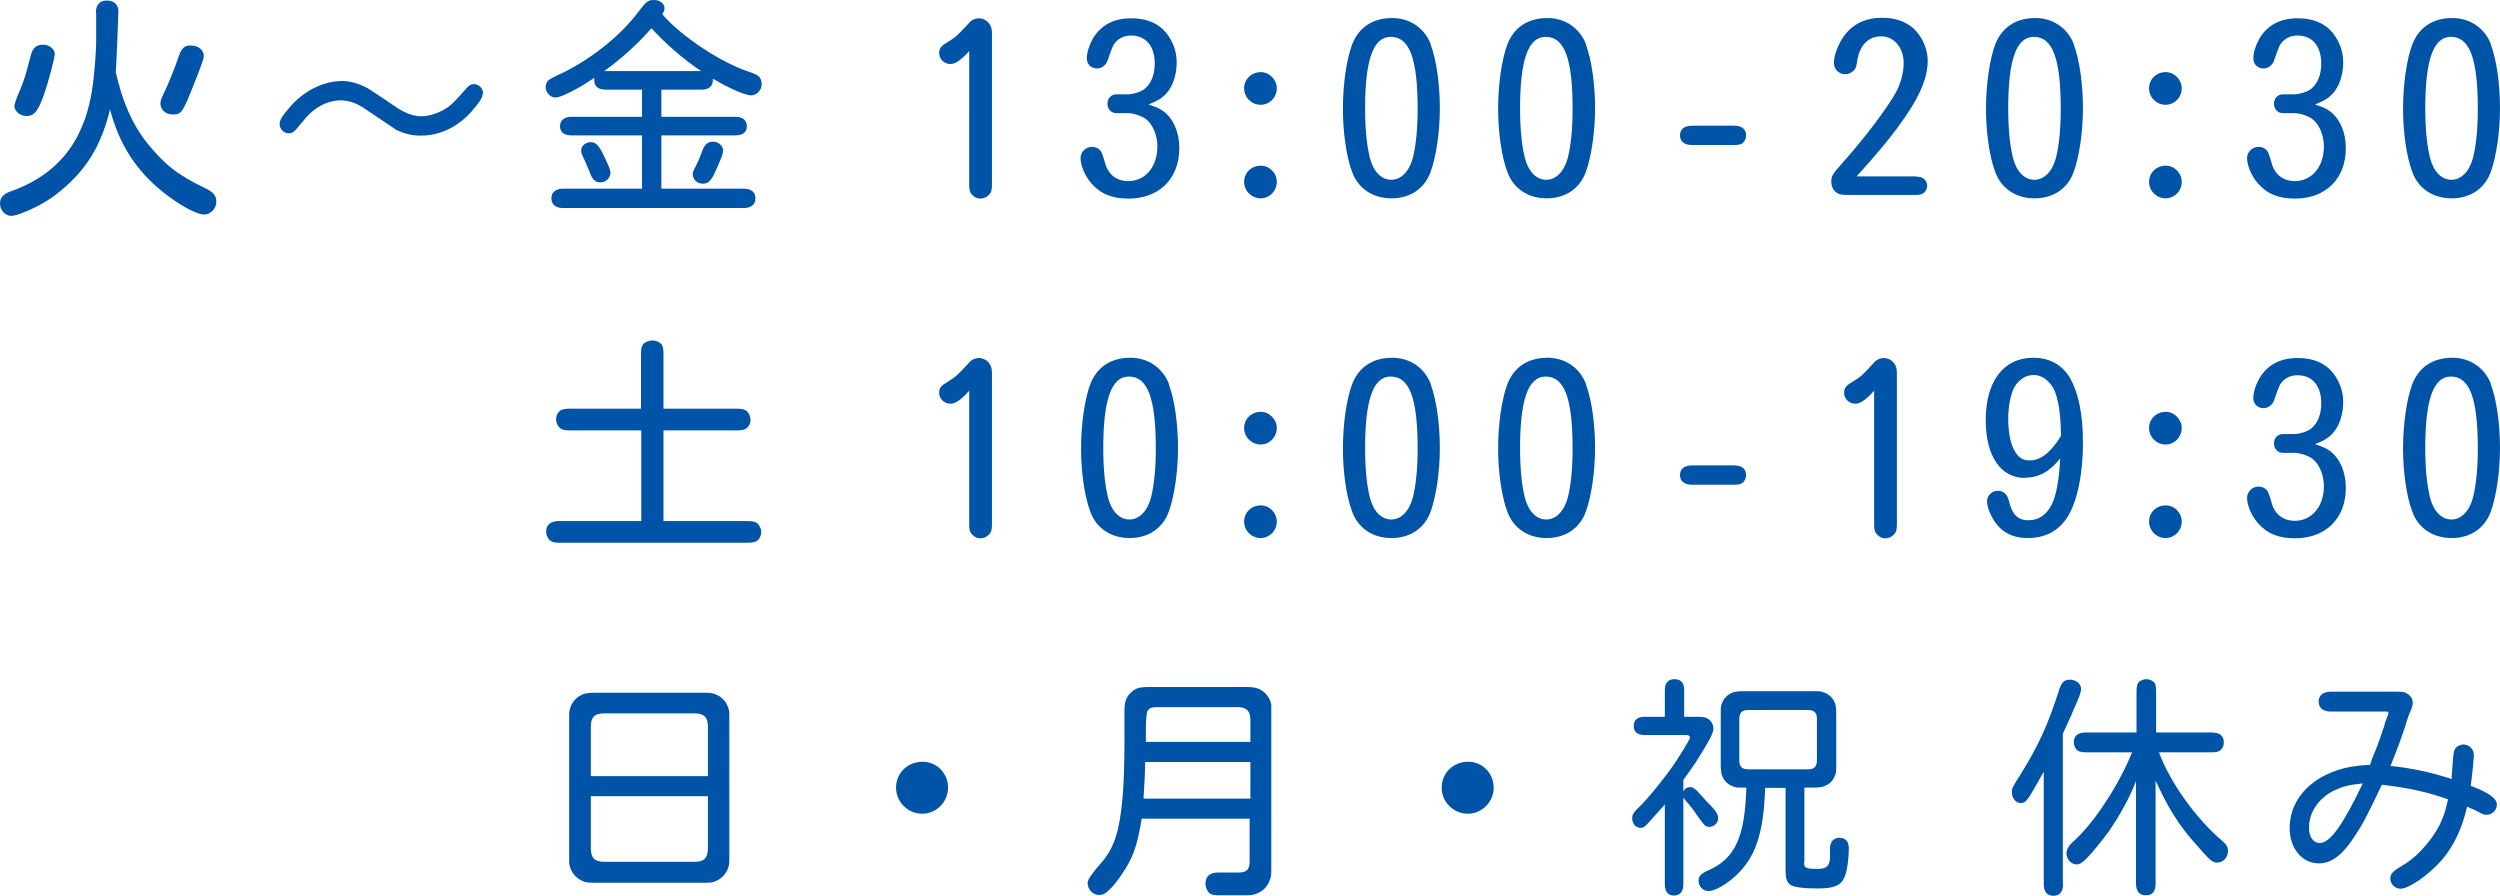 <?xml version="1.0" encoding="UTF-8"?>
<svg id="_レイヤー_2" data-name="レイヤー_2" xmlns="http://www.w3.org/2000/svg" viewBox="0 0 95.67 34.28">
  <defs>
    <style>
      .cls-1 {
        fill: #0054a7;
      }
    </style>
  </defs>
  <g id="_レイヤー_1-2" data-name="レイヤー_1">
    <g>
      <path class="cls-1" d="M3.67.48c0-.3.15-.46.42-.46s.44.15.44.42c0,.2-.08,2.12-.1,2.32.25,1.12.64,2.01,1.19,2.7.71.87,1.17,1.23,2.27,1.76.28.14.39.28.39.5,0,.25-.22.49-.47.49-.28,0-.95-.36-1.56-.85-1.04-.83-1.68-1.82-2.04-3.17-.3,1.22-.77,2.08-1.57,2.83-.45.42-.85.7-1.31.92-.45.22-.75.32-.91.32-.22,0-.42-.22-.42-.47,0-.23.12-.37.47-.49,1.12-.4,1.97-1.1,2.48-2.06.32-.61.5-1.23.61-2.05.06-.53.12-1.2.12-1.59V.48ZM2.09,2.09c0,.16-.26,1.13-.44,1.62-.21.56-.35.73-.63.73-.24,0-.47-.18-.47-.38q0-.12.23-.65c.15-.38.19-.48.39-1.26.07-.31.22-.44.48-.44.24,0,.45.17.45.38ZM7.8,2.16q0,.12-.41,1.14c-.41,1.03-.45,1.08-.79,1.08-.26,0-.46-.18-.46-.42,0-.11.03-.19.19-.52.07-.13.4-.94.52-1.31.1-.29.22-.39.44-.39.3,0,.51.17.51.41Z"/>
      <path class="cls-1" d="M18.47,3.58c0,.15-.1.31-.41.67-.54.61-1.22.94-1.96.94-.33,0-.67-.08-.95-.23q-.08-.05-1.16-.78c-.32-.23-.65-.34-.95-.34-.39,0-.79.16-1.13.46-.13.11-.14.13-.56.63-.11.13-.18.17-.3.17-.19,0-.35-.16-.35-.36,0-.14.08-.28.39-.64.54-.63,1.29-1,2.01-1,.29,0,.61.09.94.26q.1.05,1.18.78c.29.19.62.31.88.31.33,0,.7-.12,1.03-.34.13-.09.35-.3.7-.71.13-.14.18-.18.31-.18.19,0,.35.17.35.37Z"/>
      <path class="cls-1" d="M23.17,3.43c-.28,0-.43-.13-.43-.36,0-.03,0-.05,0-.09-.16.11-.31.2-.5.32-.55.31-.83.43-.99.43-.19,0-.37-.19-.37-.4,0-.09.04-.2.1-.25q.06-.07.65-.34c1.09-.56,2.16-1.42,2.8-2.29.32-.41.37-.45.6-.45.22,0,.4.14.4.31,0,.07-.03.14-.08.24.68.81,2.24,1.85,3.32,2.2.23.08.29.11.35.16.08.06.13.19.13.31,0,.23-.2.43-.41.43s-.86-.28-1.46-.64c0,.03,0,.04,0,.06,0,.23-.16.36-.43.36h-1.54v1.04h2.84c.27,0,.43.13.43.36s-.16.35-.43.35h-2.84v2.04h3.16c.28,0,.44.14.44.37s-.16.37-.44.37h-6.93c-.28,0-.44-.14-.44-.37s.17-.37.44-.37h3.03v-2.04h-2.71c-.27,0-.43-.13-.43-.35s.16-.36.43-.36h2.71v-1.04h-1.41ZM22.3,5.98c-.04-.08-.06-.16-.06-.23,0-.16.17-.31.36-.31s.3.11.46.42c.26.54.3.63.3.76,0,.19-.18.36-.38.36s-.31-.1-.41-.38c-.04-.12-.1-.23-.15-.36l-.12-.27ZM26.83,2.72c-.7-.47-1.33-1.02-1.9-1.64-.52.6-1.19,1.2-1.81,1.64h3.71ZM27.67,5.76c0,.08-.03.2-.09.33-.05.13-.1.24-.15.35-.19.45-.31.59-.53.59-.21,0-.39-.16-.39-.35,0-.09.02-.14.1-.29.08-.15.18-.38.25-.58.1-.28.22-.39.43-.39.19,0,.38.16.38.33Z"/>
      <path class="cls-1" d="M37.1,1.94c-.3.34-.53.51-.73.51-.24,0-.43-.19-.43-.42,0-.18.07-.27.31-.41.35-.22.36-.23.86-.77.09-.1.23-.15.35-.15.15,0,.31.08.4.21.08.12.1.18.1.42v5.75c0,.2-.03.3-.13.39-.08.08-.19.13-.31.13-.11,0-.22-.04-.3-.13-.1-.09-.13-.18-.13-.39V1.94Z"/>
      <path class="cls-1" d="M43.16,3.61c.19,0,.49-.09.63-.2.25-.19.4-.54.4-.97,0-.68-.34-1.08-.91-1.08-.3,0-.54.14-.68.38q-.06.12-.22.59c-.06.17-.23.29-.4.29-.22,0-.39-.16-.39-.38,0-.23.09-.51.23-.76.32-.53.8-.78,1.48-.78.58,0,1.03.19,1.33.56.25.31.4.7.4,1.13s-.13.86-.35,1.13c-.18.22-.34.32-.73.48.32.1.44.16.59.27.37.29.59.8.59,1.4,0,1.17-.77,1.93-1.95,1.93-.62,0-1.07-.18-1.42-.59-.24-.27-.41-.68-.41-.96,0-.23.2-.43.44-.43.13,0,.24.05.32.14q.07.08.18.48c.12.44.44.69.89.69.65,0,1.11-.55,1.11-1.32,0-.42-.16-.82-.41-1.03-.16-.14-.5-.25-.72-.25h-.44c-.19,0-.34-.15-.34-.36s.15-.36.34-.36h.45Z"/>
      <path class="cls-1" d="M48.86,3.38c0,.35-.28.63-.62.63s-.63-.28-.63-.63.28-.62.64-.62c.33,0,.61.29.61.62ZM48.86,6.96c0,.35-.28.63-.62.63s-.63-.28-.63-.63.28-.62.64-.62c.33,0,.61.28.61.62Z"/>
      <path class="cls-1" d="M54.75,1.71c.22.58.35,1.52.35,2.43s-.14,1.85-.35,2.43c-.23.65-.79,1.02-1.5,1.02s-1.28-.37-1.51-1.02c-.22-.58-.35-1.52-.35-2.4,0-.95.14-1.9.35-2.46.25-.66.79-1.02,1.54-1.02.68,0,1.24.39,1.48,1.02ZM52.24,4.14c0,.78.06,1.4.18,1.89.13.53.44.85.82.85s.69-.32.83-.85c.12-.49.18-1.11.18-1.86,0-1.93-.31-2.76-1.03-2.76-.67,0-.98.88-.98,2.74Z"/>
      <path class="cls-1" d="M60.69,1.71c.22.58.35,1.52.35,2.43s-.14,1.85-.35,2.43c-.23.65-.79,1.02-1.5,1.02s-1.28-.37-1.51-1.02c-.22-.58-.35-1.52-.35-2.4,0-.95.14-1.9.35-2.46.25-.66.79-1.02,1.54-1.02.68,0,1.24.39,1.48,1.02ZM58.17,4.14c0,.78.06,1.4.18,1.89.13.53.44.85.82.85s.69-.32.83-.85c.12-.49.18-1.11.18-1.86,0-1.93-.31-2.76-1.03-2.76-.67,0-.98.88-.98,2.74Z"/>
      <path class="cls-1" d="M64.75,5.55c-.3,0-.46-.14-.46-.37s.16-.37.46-.37h1.62c.29,0,.45.14.45.37,0,.11-.05.23-.14.3-.06.05-.17.07-.31.07h-1.62Z"/>
      <path class="cls-1" d="M73.32,6.76c.17,0,.25.03.32.1.07.07.11.15.11.25s-.04.18-.11.25c-.07.07-.15.1-.32.1h-2.65c-.24,0-.35-.04-.46-.15-.09-.09-.13-.23-.13-.36,0-.22.04-.28.5-.8.78-.87,1.65-2.03,1.97-2.61.18-.32.3-.76.3-1.12,0-.59-.36-1.03-.86-1.03s-.83.35-.92.95c-.03.21-.05.27-.13.36-.09.09-.21.14-.33.14-.24,0-.43-.19-.43-.43,0-.15.04-.35.13-.56.31-.77.89-1.17,1.72-1.17.5,0,.9.14,1.22.43.31.3.52.77.52,1.21,0,.7-.34,1.47-1.16,2.57-.37.5-.7.9-1.56,1.86h2.29Z"/>
      <path class="cls-1" d="M79.36,1.71c.22.58.35,1.52.35,2.43s-.14,1.85-.35,2.43c-.23.65-.79,1.02-1.5,1.02s-1.28-.37-1.51-1.02c-.22-.58-.35-1.52-.35-2.4,0-.95.14-1.9.35-2.46.25-.66.79-1.02,1.54-1.02.68,0,1.24.39,1.48,1.02ZM76.85,4.14c0,.78.06,1.4.18,1.89.13.53.44.85.82.85s.69-.32.83-.85c.12-.49.18-1.11.18-1.86,0-1.93-.31-2.76-1.03-2.76-.67,0-.98.88-.98,2.74Z"/>
      <path class="cls-1" d="M83.49,3.38c0,.35-.28.63-.62.63s-.63-.28-.63-.63.28-.62.64-.62c.33,0,.61.29.61.62ZM83.49,6.96c0,.35-.28.63-.62.63s-.63-.28-.63-.63.28-.62.64-.62c.33,0,.61.28.61.62Z"/>
      <path class="cls-1" d="M87.8,3.61c.19,0,.49-.09.63-.2.25-.19.4-.54.4-.97,0-.68-.34-1.08-.91-1.08-.3,0-.54.14-.68.38q-.06.12-.22.59c-.06.17-.23.29-.4.29-.22,0-.39-.16-.39-.38,0-.23.09-.51.23-.76.32-.53.8-.78,1.48-.78.58,0,1.03.19,1.33.56.25.31.4.7.4,1.13s-.13.86-.35,1.13c-.18.22-.34.32-.73.48.32.1.44.16.59.27.37.29.59.8.59,1.4,0,1.17-.77,1.93-1.95,1.93-.62,0-1.07-.18-1.42-.59-.24-.27-.41-.68-.41-.96,0-.23.2-.43.44-.43.13,0,.24.05.32.14q.07.08.18.48c.12.44.44.69.89.69.65,0,1.11-.55,1.11-1.32,0-.42-.16-.82-.41-1.03-.16-.14-.5-.25-.72-.25h-.44c-.19,0-.34-.15-.34-.36s.15-.36.34-.36h.45Z"/>
      <path class="cls-1" d="M95.32,1.71c.22.58.35,1.52.35,2.43s-.14,1.85-.35,2.43c-.23.65-.79,1.02-1.5,1.02s-1.28-.37-1.51-1.02c-.22-.58-.35-1.52-.35-2.4,0-.95.14-1.9.35-2.46.25-.66.79-1.02,1.54-1.02.68,0,1.24.39,1.48,1.02ZM92.81,4.14c0,.78.06,1.4.18,1.89.13.53.44.85.82.85s.69-.32.83-.85c.12-.49.18-1.11.18-1.86,0-1.93-.31-2.76-1.03-2.76-.67,0-.98.88-.98,2.74Z"/>
      <path class="cls-1" d="M25.41,19.94h3.21c.22,0,.33.04.41.14.06.08.1.18.1.28,0,.12-.05.25-.14.32-.06.06-.19.09-.37.09h-7.21c-.22,0-.33-.04-.41-.14-.06-.08-.1-.18-.1-.28,0-.27.17-.41.5-.41h3.14v-3.47h-2.75c-.22,0-.33-.04-.41-.14-.06-.08-.1-.18-.1-.28,0-.13.05-.25.14-.32.06-.06.19-.09.36-.09h2.75v-2.12c0-.22.04-.32.13-.39.08-.06.19-.1.31-.1.13,0,.26.05.34.14.05.06.08.18.08.35v2.12h2.82c.23,0,.33.04.41.14.06.08.1.18.1.28,0,.13-.05.25-.14.32-.06.06-.19.09-.37.09h-2.82v3.47Z"/>
      <path class="cls-1" d="M37.1,14.94c-.3.34-.53.51-.73.51-.24,0-.43-.19-.43-.42,0-.18.07-.27.31-.41.35-.22.36-.23.86-.77.09-.1.23-.15.35-.15.15,0,.31.08.4.21.08.12.1.18.1.42v5.75c0,.2-.03.3-.13.39-.08.08-.19.13-.31.13-.11,0-.22-.04-.3-.13-.1-.09-.13-.18-.13-.39v-5.13Z"/>
      <path class="cls-1" d="M44.73,14.71c.22.58.35,1.52.35,2.43s-.14,1.85-.35,2.43c-.23.65-.79,1.02-1.5,1.02s-1.28-.37-1.51-1.02c-.22-.58-.35-1.52-.35-2.4,0-.95.14-1.9.35-2.46.25-.66.79-1.02,1.54-1.02.68,0,1.24.39,1.48,1.02ZM42.22,17.14c0,.78.06,1.4.18,1.89.13.53.44.85.82.85s.69-.32.83-.85c.12-.49.18-1.11.18-1.86,0-1.93-.31-2.76-1.03-2.76-.67,0-.98.88-.98,2.74Z"/>
      <path class="cls-1" d="M48.86,16.38c0,.35-.28.63-.62.63s-.63-.28-.63-.63.28-.62.64-.62c.33,0,.61.29.61.62ZM48.86,19.96c0,.35-.28.63-.62.63s-.63-.28-.63-.63.28-.62.64-.62c.33,0,.61.28.61.62Z"/>
      <path class="cls-1" d="M54.75,14.71c.22.58.35,1.52.35,2.43s-.14,1.85-.35,2.43c-.23.65-.79,1.02-1.5,1.02s-1.28-.37-1.51-1.02c-.22-.58-.35-1.52-.35-2.4,0-.95.14-1.9.35-2.46.25-.66.79-1.02,1.54-1.02.68,0,1.24.39,1.48,1.02ZM52.24,17.14c0,.78.06,1.4.18,1.89.13.53.44.85.82.85s.69-.32.83-.85c.12-.49.18-1.11.18-1.86,0-1.93-.31-2.76-1.03-2.76-.67,0-.98.88-.98,2.74Z"/>
      <path class="cls-1" d="M60.69,14.71c.22.58.35,1.52.35,2.43s-.14,1.85-.35,2.43c-.23.65-.79,1.02-1.5,1.02s-1.28-.37-1.51-1.02c-.22-.58-.35-1.52-.35-2.4,0-.95.14-1.9.35-2.46.25-.66.79-1.02,1.54-1.02.68,0,1.24.39,1.48,1.02ZM58.17,17.14c0,.78.06,1.4.18,1.89.13.53.44.85.82.85s.69-.32.83-.85c.12-.49.18-1.11.18-1.86,0-1.93-.31-2.76-1.03-2.76-.67,0-.98.88-.98,2.74Z"/>
      <path class="cls-1" d="M64.75,18.55c-.3,0-.46-.14-.46-.37s.16-.37.46-.37h1.62c.29,0,.45.14.45.37,0,.11-.05.23-.14.3-.06.05-.17.07-.31.07h-1.62Z"/>
      <path class="cls-1" d="M71.73,14.94c-.3.34-.53.51-.73.51-.24,0-.43-.19-.43-.42,0-.18.07-.27.31-.41.35-.22.36-.23.86-.77.09-.1.23-.15.35-.15.15,0,.31.08.4.21.08.12.1.18.1.42v5.75c0,.2-.03.3-.13.39-.08.08-.19.13-.31.13-.11,0-.22-.04-.3-.13-.1-.09-.13-.18-.13-.39v-5.13Z"/>
      <path class="cls-1" d="M77.49,18.29c-.93,0-1.5-.84-1.5-2.21,0-1.49.68-2.39,1.82-2.39.64,0,1.12.28,1.42.8.32.58.48,1.39.48,2.44,0,1.33-.26,2.47-.71,3.02-.33.42-.8.64-1.4.64-.66,0-1.11-.28-1.4-.86-.1-.19-.16-.41-.16-.54,0-.23.19-.41.41-.41.13,0,.24.05.31.14.06.07.08.12.13.29.11.48.34.7.73.7s.69-.2.9-.61c.16-.32.28-.93.32-1.76-.4.51-.82.74-1.36.74ZM78.74,15.34c-.08-.38-.18-.57-.38-.76-.14-.14-.34-.23-.54-.23-.29,0-.56.17-.73.46-.14.25-.24.73-.24,1.22,0,.58.12,1.1.32,1.34.13.18.29.25.51.25.35,0,.68-.22,1.01-.67.07-.1.13-.18.18-.28,0-.45-.05-1.04-.13-1.34Z"/>
      <path class="cls-1" d="M83.49,16.38c0,.35-.28.63-.62.63s-.63-.28-.63-.63.28-.62.64-.62c.33,0,.61.29.61.62ZM83.49,19.96c0,.35-.28.63-.62.63s-.63-.28-.63-.63.28-.62.64-.62c.33,0,.61.28.61.62Z"/>
      <path class="cls-1" d="M87.8,16.61c.19,0,.49-.09.63-.2.25-.19.4-.54.4-.97,0-.68-.34-1.08-.91-1.08-.3,0-.54.14-.68.38q-.06.12-.22.59c-.06.17-.23.29-.4.29-.22,0-.39-.16-.39-.38,0-.23.09-.51.23-.76.32-.53.8-.78,1.48-.78.58,0,1.03.19,1.33.56.25.31.4.7.4,1.13s-.13.86-.35,1.13c-.18.22-.34.32-.73.48.32.1.44.16.59.27.37.29.59.8.59,1.4,0,1.17-.77,1.93-1.95,1.93-.62,0-1.07-.18-1.42-.59-.24-.27-.41-.68-.41-.96,0-.23.2-.43.44-.43.13,0,.24.05.32.14q.07.08.18.48c.12.44.44.69.89.69.65,0,1.11-.55,1.11-1.32,0-.42-.16-.82-.41-1.03-.16-.14-.5-.25-.72-.25h-.44c-.19,0-.34-.15-.34-.36s.15-.36.34-.36h.45Z"/>
      <path class="cls-1" d="M95.32,14.71c.22.58.35,1.52.35,2.43s-.14,1.85-.35,2.43c-.23.65-.79,1.02-1.5,1.02s-1.28-.37-1.51-1.02c-.22-.58-.35-1.52-.35-2.4,0-.95.14-1.9.35-2.46.25-.66.79-1.02,1.54-1.02.68,0,1.24.39,1.48,1.02ZM92.81,17.14c0,.78.06,1.4.18,1.89.13.53.44.85.82.85s.69-.32.83-.85c.12-.49.18-1.11.18-1.86,0-1.93-.31-2.76-1.03-2.76-.67,0-.98.88-.98,2.74Z"/>
      <path class="cls-1" d="M22.82,33.78c-.32,0-.34,0-.49-.05-.23-.09-.41-.26-.5-.5-.05-.14-.05-.15-.05-.49v-5.19c0-.32,0-.33.05-.49.09-.24.26-.41.5-.5q.15-.05.49-.05h4.05c.32,0,.33,0,.49.05.24.09.41.26.5.5.05.14.05.15.05.49v5.19c0,.32,0,.34-.05.49-.09.23-.26.41-.5.5-.14.05-.15.05-.49.05h-4.05ZM27.09,29.7v-1.9c0-.35-.15-.5-.5-.5h-3.47c-.36,0-.51.14-.51.5v1.9h4.48ZM22.61,32.47c0,.36.15.51.51.51h3.47c.35,0,.5-.15.5-.51v-2h-4.48v2Z"/>
      <path class="cls-1" d="M36.28,30.14c0,.55-.45,1-.99,1s-1-.44-1-1,.45-.99,1.01-.99.98.45.98.99Z"/>
      <path class="cls-1" d="M43.69,31.33c-.18,1.08-.33,1.5-.77,2.14-.15.23-.37.5-.5.61-.13.13-.23.17-.36.17-.24,0-.44-.21-.44-.47q0-.17.53-.77c.49-.56.7-1.22.81-2.52q.06-.66.07-1.94v-1.23s0-.12,0-.12c0-.32.06-.51.23-.68.2-.19.32-.23.75-.23h3.66c.37,0,.54.05.74.23.13.13.22.29.24.47v.29s0,5.89,0,5.89c0,.34,0,.38-.07.54-.08.22-.26.4-.48.48-.16.07-.19.07-.54.07h-.95c-.2,0-.31-.04-.38-.14-.06-.09-.1-.19-.1-.3,0-.28.17-.43.48-.43h.79c.31,0,.42-.12.42-.42v-1.64h-4.16ZM43.82,29.16c0,.47-.02.69-.06,1.4h4.09v-1.4h-4.02ZM47.85,28.39v-.83c0-.35-.14-.5-.5-.5h-3.08c-.19,0-.27.03-.35.13q-.07.1-.07.86v.34s4,0,4,0Z"/>
      <path class="cls-1" d="M57.16,30.14c0,.55-.45,1-.99,1s-1-.44-1-1,.45-.99,1.01-.99.98.45.98.99Z"/>
      <path class="cls-1" d="M63.72,30.77q-.06.08-.46.52c-.32.36-.35.39-.49.39-.17,0-.31-.16-.31-.37,0-.14.06-.23.27-.43.34-.32,1.12-1.29,1.45-1.81q.49-.77.49-.84c0-.06-.04-.1-.13-.1h-1.59c-.29,0-.43-.12-.43-.35s.14-.35.43-.35h.76v-1.03c0-.27.13-.41.37-.41s.37.14.37.41v1.03h.56c.22,0,.33.04.43.14.08.08.13.2.13.3,0,.18-.13.43-.65,1.26-.16.24-.29.43-.5.71v.44c.05-.1.14-.16.25-.16s.22.07.35.23c.1.11.05.05.15.16.09.11.19.22.3.32.2.21.28.34.28.48,0,.18-.15.33-.33.33-.16,0-.18-.03-.47-.43-.08-.12-.15-.22-.22-.31l-.21-.25c-.06-.06-.07-.08-.1-.14v3.32c0,.29-.13.44-.36.44s-.35-.15-.35-.44v-3.07ZM69.04,33c0,.22.05.25.54.25.33,0,.45-.13.45-.47v-.31c0-.24.13-.41.36-.41s.36.14.36.39c0,.45-.07.93-.18,1.15-.13.29-.41.4-.99.4s-.96-.05-1.08-.15c-.12-.1-.17-.26-.17-.5v-3.2h-.78c-.04,1.14-.18,1.89-.47,2.49-.27.54-.68.97-1.2,1.28-.21.12-.39.18-.5.18-.21,0-.38-.18-.38-.39,0-.18.09-.28.37-.4,1.04-.46,1.4-1.28,1.46-3.17h-.11c-.28,0-.29,0-.41-.05-.21-.08-.34-.22-.42-.43q-.04-.13-.04-.41v-1.91c0-.28,0-.29.04-.41.07-.21.22-.35.42-.43q.13-.05.41-.05h2.67c.28,0,.29,0,.41.05.22.08.35.22.43.43q.04.13.04.41v1.91c0,.28,0,.29-.04.41-.08.22-.22.35-.43.43q-.13.05-.41.05h-.34v2.84ZM69.18,29.44c.25,0,.35-.1.35-.35v-1.57c0-.25-.1-.35-.35-.35h-2.27c-.25,0-.35.1-.35.35v1.57c0,.25.1.35.35.35h2.27Z"/>
      <path class="cls-1" d="M78.95,33.83c0,.3-.13.45-.37.45s-.37-.15-.37-.45v-4.3c-.63,1.13-.67,1.2-.89,1.2-.18,0-.33-.19-.33-.41,0-.15.02-.2.33-.68.68-1.1,1.03-1.85,1.46-3.18.1-.34.2-.45.43-.45s.43.15.43.36c0,.12-.09.36-.29.79-.06.16-.13.32-.21.48l-.2.44v5.76ZM79.83,28.79c-.21,0-.31-.04-.38-.12-.05-.07-.09-.17-.09-.26,0-.25.15-.38.47-.38h1.93v-1.56c0-.23.03-.32.11-.39.08-.05.17-.09.26-.09.12,0,.23.05.31.13.05.05.07.16.07.35v1.56h2.12c.32,0,.47.13.47.38,0,.12-.04.23-.13.3-.07.06-.16.08-.34.08h-2.01c.41,1.13,1.41,2.53,2.4,3.37.19.16.24.26.24.41,0,.24-.18.44-.41.44-.16,0-.26-.07-.55-.4-.58-.64-.84-.97-1.18-1.52-.23-.39-.42-.76-.63-1.22v3.93c0,.32-.12.46-.37.46s-.38-.14-.38-.46v-3.91c-.23.62-.63,1.33-1.05,1.94-.25.34-.67.86-.85,1.03-.16.16-.26.22-.37.22-.21,0-.39-.2-.39-.42,0-.16.08-.3.34-.53.74-.68,1.68-2.12,2.17-3.34h-1.78Z"/>
      <path class="cls-1" d="M91.72,26.47c.21,0,.28,0,.39.07.13.07.22.21.22.33,0,.1,0,.14-.1.38-.05.1-.08.21-.12.32-.04.11-.02.05-.05.17-.22.65-.31.9-.58,1.57.77.08,1.5.23,2.34.5,0-.16.02-.3.03-.47.03-.46.04-.58.1-.68.06-.1.2-.17.32-.17.22,0,.4.18.4.4,0,.09-.06.77-.12,1.18.69.26,1,.49,1,.72,0,.21-.18.39-.39.39-.1,0-.15-.02-.34-.12-.06-.04-.23-.11-.41-.19-.19.83-.5,1.49-.95,2.02-.5.58-1.27,1.12-1.6,1.12-.21,0-.39-.18-.39-.4,0-.17.12-.29.5-.51.58-.33,1.25-1.13,1.49-1.76.1-.24.13-.36.22-.75-.78-.28-1.51-.44-2.53-.56-.61,1.27-.72,1.49-1.06,2-.45.69-.87,1.01-1.35,1.01-.65,0-1.12-.58-1.12-1.35,0-.92.58-1.71,1.57-2.12.46-.19.92-.28,1.51-.3l.07-.22.21-.52.16-.46.08-.23c.04-.14.08-.28.14-.42.03-.06.04-.1.04-.13,0-.05-.03-.06-.08-.06h-2.12c-.3,0-.47-.14-.47-.38s.17-.38.47-.38h2.5ZM89.32,30.25c-.6.3-.96.84-.96,1.43,0,.34.16.58.41.58.4,0,.88-.68,1.65-2.28-.5.05-.77.11-1.09.27Z"/>
    </g>
  </g>
</svg>